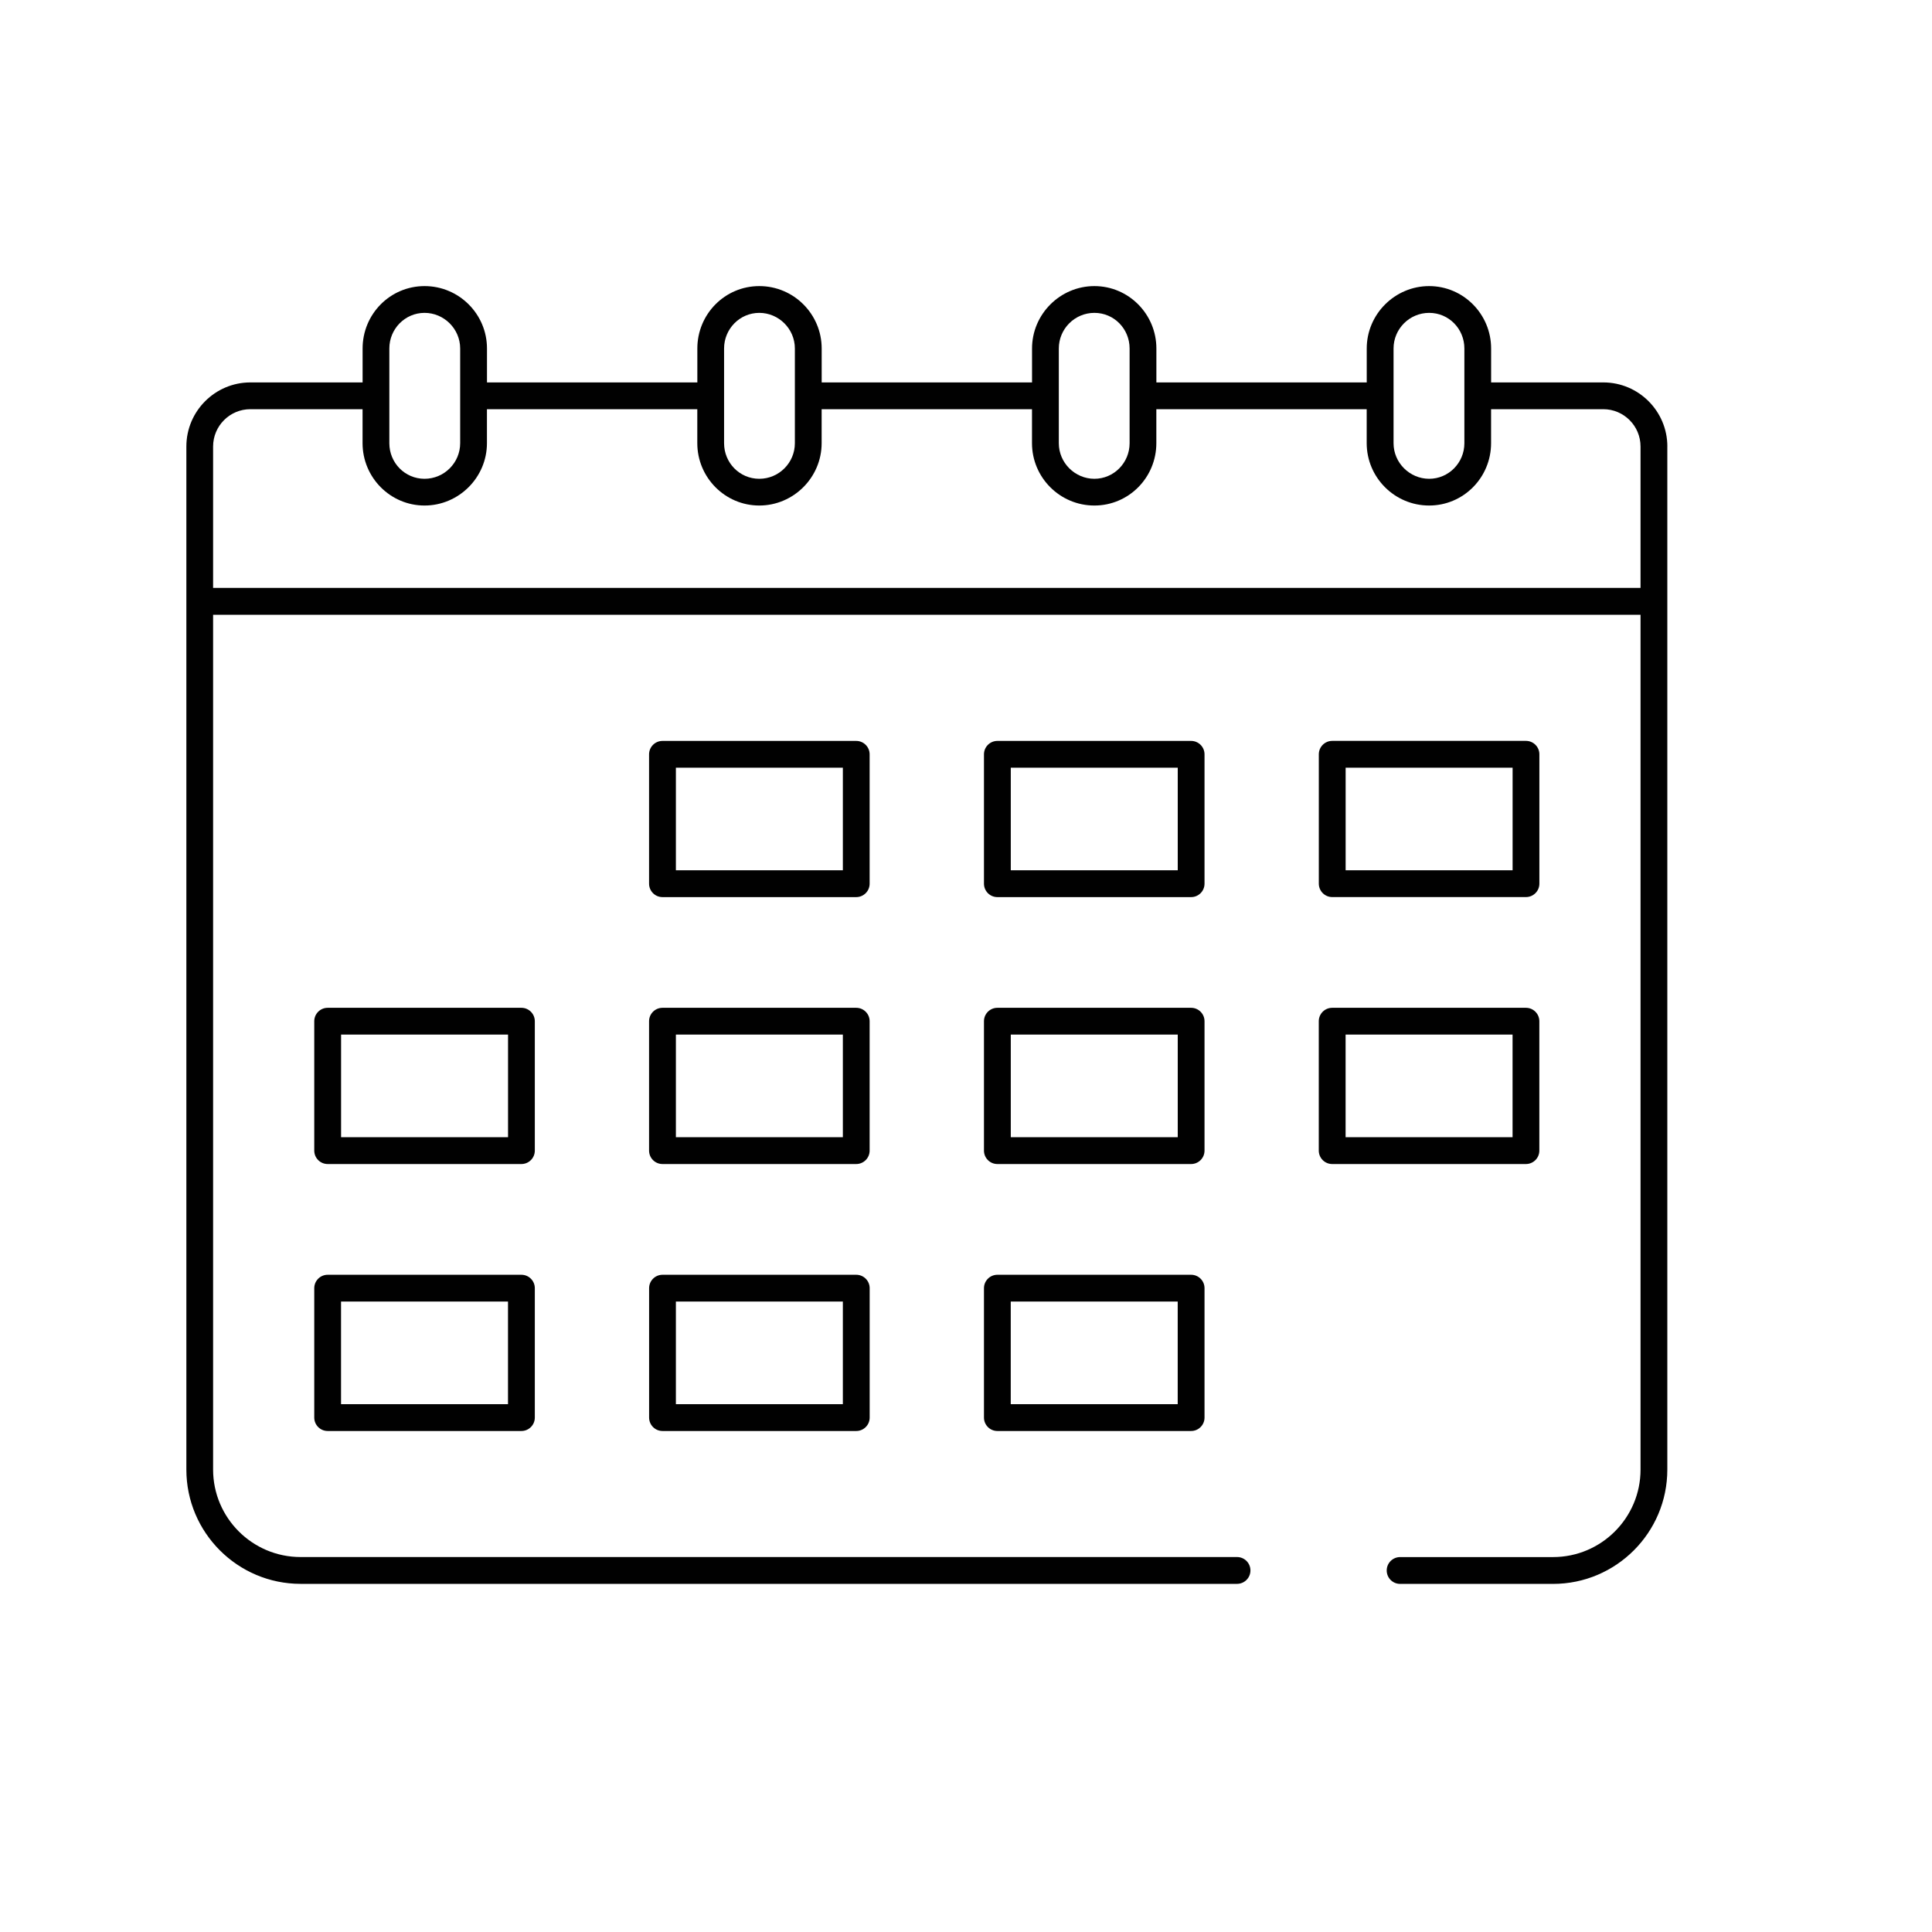<svg xmlns="http://www.w3.org/2000/svg" id="Layer_1" viewBox="0 0 500 500"><defs><style>.cls-1{fill:#010101;}</style></defs><path class="cls-1" d="M431.51,115.55c0-9.14-7.44-16.58-16.57-16.58h-29.04v-8.78c0-8.91-7.2-16.15-16.04-16.15s-16.15,7.24-16.15,16.15v8.78h-54.44v-8.78c0-8.91-7.2-16.15-16.04-16.15s-16.14,7.24-16.14,16.15v8.78h-54.44v-8.78c0-8.91-7.24-16.15-16.14-16.15s-16.04,7.24-16.04,16.15v8.78h-54.44v-8.78c0-8.91-7.25-16.15-16.15-16.15s-16.04,7.24-16.04,16.15v8.78h-29.04c-9.14,0-16.57,7.44-16.57,16.58v40.06s0,.01,0,.02h0v224.7c0,16.31,13.27,29.57,29.57,29.57h242.34c1.91,0,3.47-1.55,3.47-3.47s-1.55-3.47-3.47-3.47H77.79c-12.49,0-22.64-10.16-22.64-22.64V159.1H424.57v221.23c0,12.49-10.16,22.64-22.64,22.64h-39.58c-1.91,0-3.47,1.55-3.47,3.47s1.55,3.47,3.47,3.47h39.58c16.31,0,29.57-13.27,29.57-29.57V155.63h0s0-.01,0-.02v-40.06Zm-70.86-25.36c0-5.09,4.14-9.22,9.22-9.22s9.11,4.13,9.11,9.22v24.51c0,5.08-4.08,9.21-9.11,9.21s-9.22-4.13-9.22-9.21v-24.51Zm-86.63,0c0-5.09,4.13-9.22,9.21-9.22s9.11,4.13,9.11,9.22v24.51c0,5.08-4.08,9.21-9.11,9.21s-9.21-4.13-9.21-9.21v-24.51Zm-86.63,0c0-5.09,4.08-9.22,9.11-9.22s9.21,4.13,9.21,9.22v24.51c0,5.08-4.13,9.21-9.21,9.21s-9.11-4.13-9.11-9.21v-24.51Zm-86.63,0c0-5.09,4.08-9.22,9.11-9.22s9.22,4.13,9.22,9.22v24.51c0,5.08-4.14,9.21-9.22,9.21s-9.11-4.13-9.11-9.21v-24.51Zm-45.61,25.36c0-5.32,4.32-9.65,9.64-9.65h29.04v8.79c0,8.9,7.2,16.14,16.04,16.14s16.15-7.24,16.15-16.14v-8.79h54.44v8.79c0,8.9,7.2,16.14,16.04,16.14s16.14-7.24,16.14-16.14v-8.79h54.44v8.79c0,8.9,7.24,16.14,16.14,16.14s16.04-7.24,16.04-16.14v-8.79h54.44v8.79c0,8.9,7.25,16.14,16.15,16.14s16.04-7.24,16.04-16.14v-8.79h29.04c5.32,0,9.64,4.33,9.64,9.65v36.6H55.15v-36.6Z"></path><path class="cls-1" d="M225.06,195.22c0-1.91-1.55-3.47-3.47-3.47h-50.14c-1.91,0-3.47,1.55-3.47,3.47v33.48c0,1.91,1.55,3.47,3.47,3.47h50.14c1.91,0,3.47-1.55,3.47-3.47v-33.48Zm-6.93,30.01h-43.21v-26.55h43.21v26.55Z"></path><path class="cls-1" d="M311.73,195.22c0-1.91-1.55-3.47-3.47-3.47h-50.14c-1.91,0-3.47,1.55-3.47,3.47v33.48c0,1.91,1.55,3.47,3.47,3.47h50.14c1.91,0,3.47-1.55,3.47-3.47v-33.48Zm-6.93,30.01h-43.21v-26.55h43.21v26.55Z"></path><path class="cls-1" d="M344.78,232.16h50.14c1.91,0,3.47-1.55,3.47-3.47v-33.48c0-1.91-1.55-3.47-3.47-3.47h-50.14c-1.91,0-3.47,1.55-3.47,3.47v33.48c0,1.91,1.55,3.47,3.47,3.47Zm3.47-33.48h43.21v26.55h-43.21v-26.55Z"></path><path class="cls-1" d="M138.41,264.29c0-1.91-1.55-3.47-3.47-3.47h-50.14c-1.91,0-3.47,1.55-3.47,3.47v33.49c0,1.91,1.55,3.47,3.47,3.47h50.14c1.91,0,3.47-1.55,3.47-3.47v-33.49Zm-6.93,30.02h-43.21v-26.56h43.21v26.56Z"></path><path class="cls-1" d="M225.06,264.29c0-1.91-1.55-3.47-3.47-3.47h-50.14c-1.91,0-3.47,1.55-3.47,3.47v33.49c0,1.91,1.55,3.47,3.47,3.47h50.14c1.91,0,3.47-1.55,3.47-3.47v-33.49Zm-6.93,30.02h-43.21v-26.56h43.21v26.56Z"></path><path class="cls-1" d="M311.73,264.29c0-1.91-1.55-3.47-3.47-3.47h-50.14c-1.91,0-3.47,1.55-3.47,3.47v33.49c0,1.91,1.55,3.47,3.47,3.47h50.14c1.91,0,3.47-1.55,3.47-3.47v-33.49Zm-6.93,30.02h-43.21v-26.56h43.21v26.56Z"></path><path class="cls-1" d="M398.38,297.78v-33.49c0-1.91-1.55-3.47-3.47-3.47h-50.14c-1.91,0-3.47,1.55-3.47,3.47v33.49c0,1.91,1.55,3.47,3.47,3.47h50.14c1.91,0,3.47-1.55,3.47-3.47Zm-6.93-3.47h-43.21v-26.56h43.21v26.56Z"></path><path class="cls-1" d="M134.94,329.91h-50.14c-1.91,0-3.47,1.55-3.47,3.47v33.49c0,1.91,1.55,3.47,3.47,3.47h50.14c1.91,0,3.47-1.55,3.47-3.47v-33.49c0-1.91-1.55-3.47-3.47-3.47Zm-3.47,33.49h-43.21v-26.56h43.21v26.56Z"></path><path class="cls-1" d="M221.6,329.91h-50.14c-1.91,0-3.47,1.55-3.47,3.47v33.49c0,1.91,1.55,3.47,3.47,3.47h50.14c1.91,0,3.47-1.55,3.47-3.47v-33.49c0-1.91-1.55-3.47-3.47-3.47Zm-3.47,33.49h-43.21v-26.56h43.21v26.56Z"></path><path class="cls-1" d="M308.26,329.91h-50.14c-1.91,0-3.47,1.55-3.47,3.47v33.49c0,1.91,1.55,3.47,3.47,3.47h50.14c1.91,0,3.47-1.55,3.47-3.47v-33.49c0-1.91-1.55-3.47-3.47-3.47Zm-3.47,33.49h-43.21v-26.56h43.21v26.56Z"></path></svg>